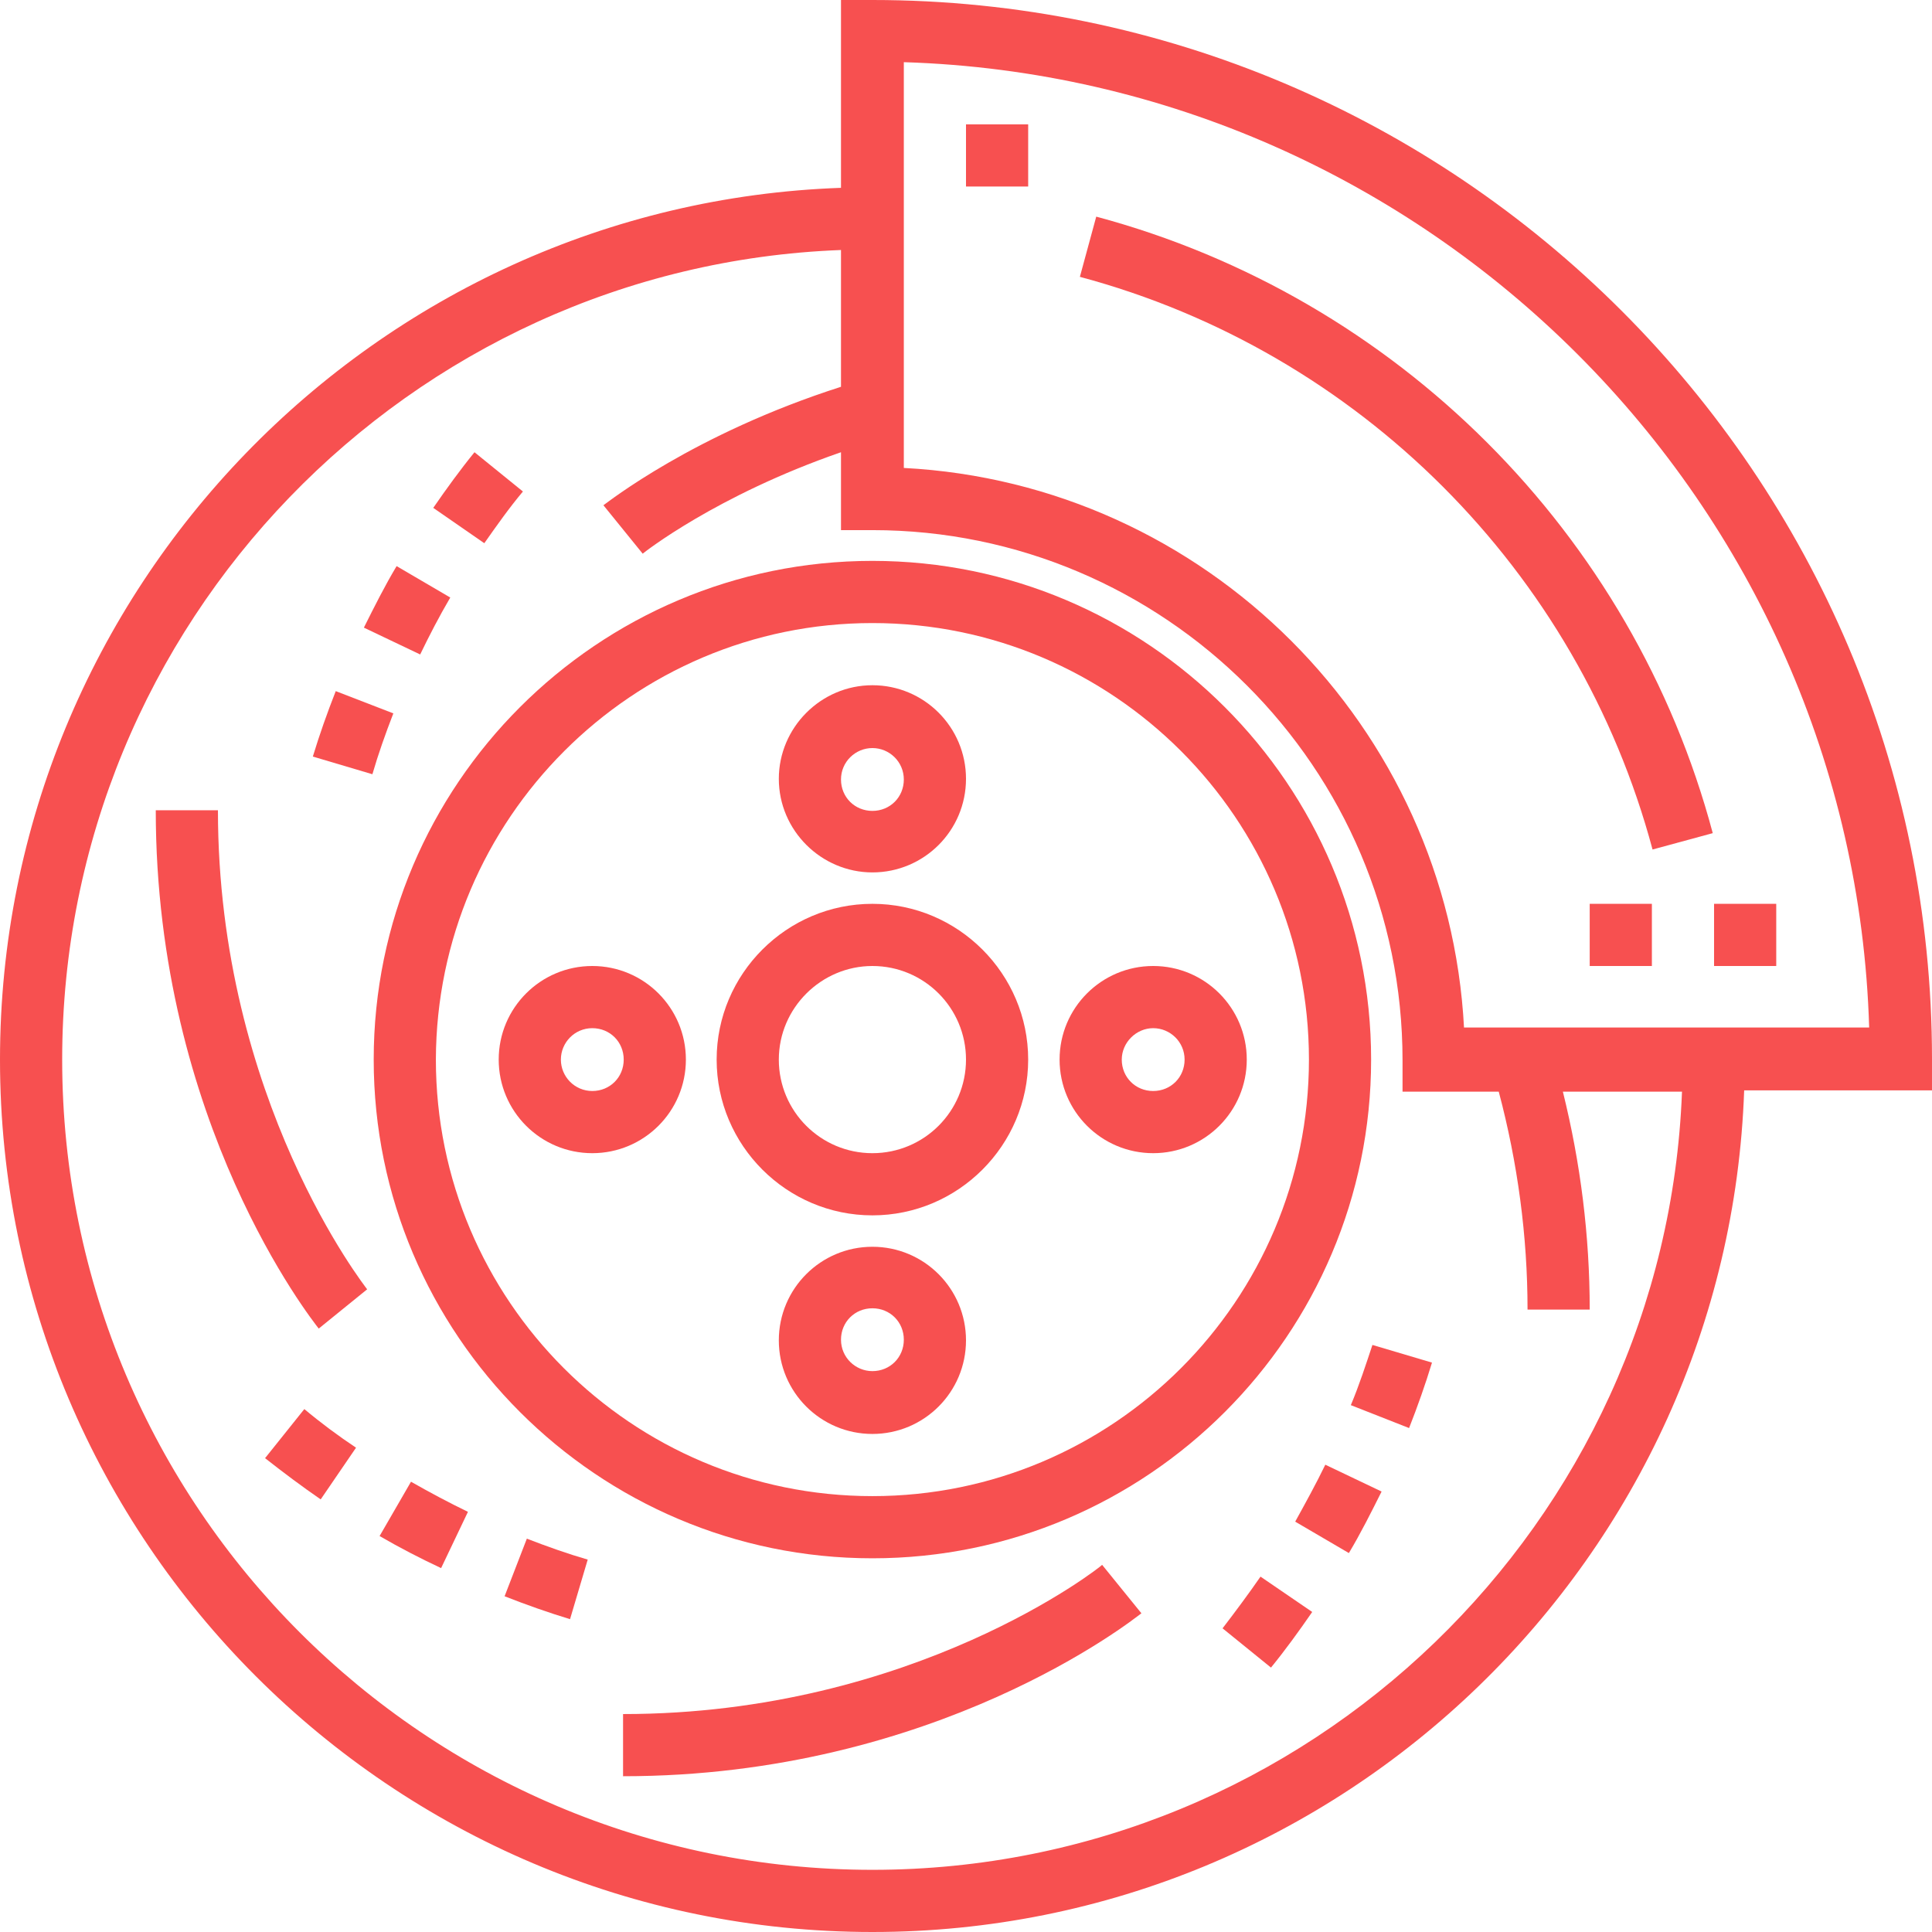 <?xml version="1.0" encoding="utf-8"?>
<!-- Generator: Adobe Illustrator 19.2.1, SVG Export Plug-In . SVG Version: 6.00 Build 0)  -->
<svg version="1.1" id="Layer_1" xmlns="http://www.w3.org/2000/svg" xmlns:xlink="http://www.w3.org/1999/xlink" x="0px" y="0px"
	 viewBox="0 0 295.2 295.2" style="enable-background:new 0 0 295.2 295.2;" xml:space="preserve">
<style type="text/css">
	.st0{fill:#F75050;}
</style>
<g>
	<g>
		<g>
			<path class="st0" d="M133.3,238.1c42,0,76.2-34.2,76.2-76.2s-34.2-76.2-76.2-76.2s-76.2,34.2-76.2,76.2
				C57.1,203.9,91.3,238.1,133.3,238.1z M133.3,95.2c36.8,0,66.7,29.9,66.7,66.7s-29.9,66.7-66.7,66.7s-66.7-29.9-66.7-66.7
				C66.7,125.1,96.6,95.2,133.3,95.2z"/>
			<path class="st0" d="M133.3,185.7c13.1,0,23.8-10.7,23.8-23.8s-10.7-23.8-23.8-23.8s-23.8,10.7-23.8,23.8
				C109.5,175,120.2,185.7,133.3,185.7z M133.3,147.6c7.9,0,14.3,6.4,14.3,14.3c0,7.9-6.4,14.3-14.3,14.3s-14.3-6.4-14.3-14.3
				C119,154,125.5,147.6,133.3,147.6z"/>
			<path class="st0" d="M133.3,133.3c7.9,0,14.3-6.4,14.3-14.3s-6.4-14.3-14.3-14.3S119,111.2,119,119
				C119,126.9,125.5,133.3,133.3,133.3z M133.3,114.3c2.6,0,4.8,2.1,4.8,4.8s-2.1,4.8-4.8,4.8s-4.8-2.1-4.8-4.8
				S130.7,114.3,133.3,114.3z"/>
			<path class="st0" d="M133.3,190.5c-7.9,0-14.3,6.4-14.3,14.3c0,7.9,6.4,14.3,14.3,14.3s14.3-6.4,14.3-14.3
				C147.6,196.9,141.2,190.5,133.3,190.5z M133.3,209.5c-2.6,0-4.8-2.1-4.8-4.8s2.1-4.8,4.8-4.8s4.8,2.1,4.8,4.8
				C138.1,207.4,136,209.5,133.3,209.5z"/>
			<path class="st0" d="M176.2,176.2c7.9,0,14.3-6.4,14.3-14.3s-6.4-14.3-14.3-14.3s-14.3,6.4-14.3,14.3
				C161.9,169.8,168.3,176.2,176.2,176.2z M176.2,157.1c2.6,0,4.8,2.1,4.8,4.8s-2.1,4.8-4.8,4.8s-4.8-2.1-4.8-4.8
				C171.4,159.3,173.6,157.1,176.2,157.1z"/>
			<path class="st0" d="M104.8,161.9c0-7.9-6.4-14.3-14.3-14.3s-14.3,6.4-14.3,14.3c0,7.9,6.4,14.3,14.3,14.3
				S104.8,169.8,104.8,161.9z M85.7,161.9c0-2.6,2.1-4.8,4.8-4.8s4.8,2.1,4.8,4.8s-2.1,4.8-4.8,4.8
				C87.8,166.7,85.7,164.5,85.7,161.9z"/>
			<path class="st0" d="M167.5,33.1l-2.5,9.2c42.6,11.4,76.1,44.9,87.5,87.5l9.2-2.5C249.5,81.5,213.4,45.4,167.5,33.1z"/>
			<path class="st0" d="M133.3,0h-4.8v28.7C57.3,31.2,0,90,0,161.9c0,73.5,59.8,133.3,133.3,133.3c71.9,0,130.7-57.3,133.2-128.6
				h28.7v-4.8h0C295.2,72.6,222.6,0,133.3,0z M133.3,285.7c-68.3,0-123.8-55.5-123.8-123.8c0-66.7,53-121.2,119-123.7v20.9
				C106,66.3,92.8,76.8,92.2,77.2l6,7.4c0.1-0.1,11.2-8.9,30.3-15.5V81h4.8c44.6,0,81,36.3,81,81v4.8h14.7
				c2.9,10.9,4.4,22.1,4.4,33.3h9.5c0-11.3-1.4-22.4-4.1-33.3H257C254.5,232.7,200,285.7,133.3,285.7z M223.7,157.1
				c-2.4-46.1-39.5-83.2-85.6-85.6v-62c80.2,2.5,145.1,67.3,147.5,147.5H223.7z"/>
			<rect x="261.9" y="138.1" class="st0" width="9.5" height="9.5"/>
			<rect x="242.9" y="138.1" class="st0" width="9.5" height="9.5"/>
			<rect x="147.6" y="19" class="st0" width="9.5" height="9.5"/>
			<path class="st0" d="M186.8,248.8l7.4,6c2.2-2.7,4.3-5.6,6.3-8.5l-7.9-5.4C190.8,243.5,188.8,246.2,186.8,248.8z"/>
			<path class="st0" d="M197.9,232.5l8.2,4.8c1.8-3,3.4-6.2,5-9.4l-8.6-4.1C201.1,226.7,199.5,229.6,197.9,232.5z"/>
			<path class="st0" d="M206.4,214.7l8.9,3.5c1.3-3.3,2.5-6.7,3.5-10l-9.1-2.7C208.7,208.5,207.7,211.6,206.4,214.7z"/>
			<path class="st0" d="M79.9,75.1l-7.4-6c-2.2,2.7-4.3,5.6-6.3,8.5L74,83C75.9,80.3,77.8,77.6,79.9,75.1z"/>
			<path class="st0" d="M68.8,91.3l-8.2-4.8c-1.8,3-3.4,6.2-5,9.4l8.6,4.1C65.6,97.1,67.1,94.2,68.8,91.3z"/>
			<path class="st0" d="M51.3,105.6c-1.3,3.3-2.5,6.7-3.5,10l9.1,2.7c0.9-3.1,2-6.2,3.2-9.3L51.3,105.6z"/>
			<path class="st0" d="M77.1,243.9c3.3,1.3,6.7,2.5,10,3.5l2.7-9.1c-3.1-0.9-6.2-2-9.3-3.2L77.1,243.9z"/>
			<path class="st0" d="M40.5,222.8c2.8,2.2,5.6,4.3,8.5,6.3l5.4-7.9c-2.7-1.8-5.4-3.8-7.9-5.9L40.5,222.8z"/>
			<path class="st0" d="M58,234.7c3.1,1.8,6.2,3.4,9.4,4.9l4.1-8.6c-2.9-1.4-5.9-3-8.7-4.6L58,234.7z"/>
			<path class="st0" d="M95.2,261.9v9.5c47.8,0,77.9-23.9,79.2-24.9l-6-7.4C168.2,239.4,139.7,261.9,95.2,261.9z"/>
			<path class="st0" d="M23.8,123.8c0,47.8,23.9,77.9,24.9,79.2l7.4-6c-0.2-0.3-22.8-28.9-22.8-73.2H23.8z"/>
		</g>
	</g>
</g>
</svg>
